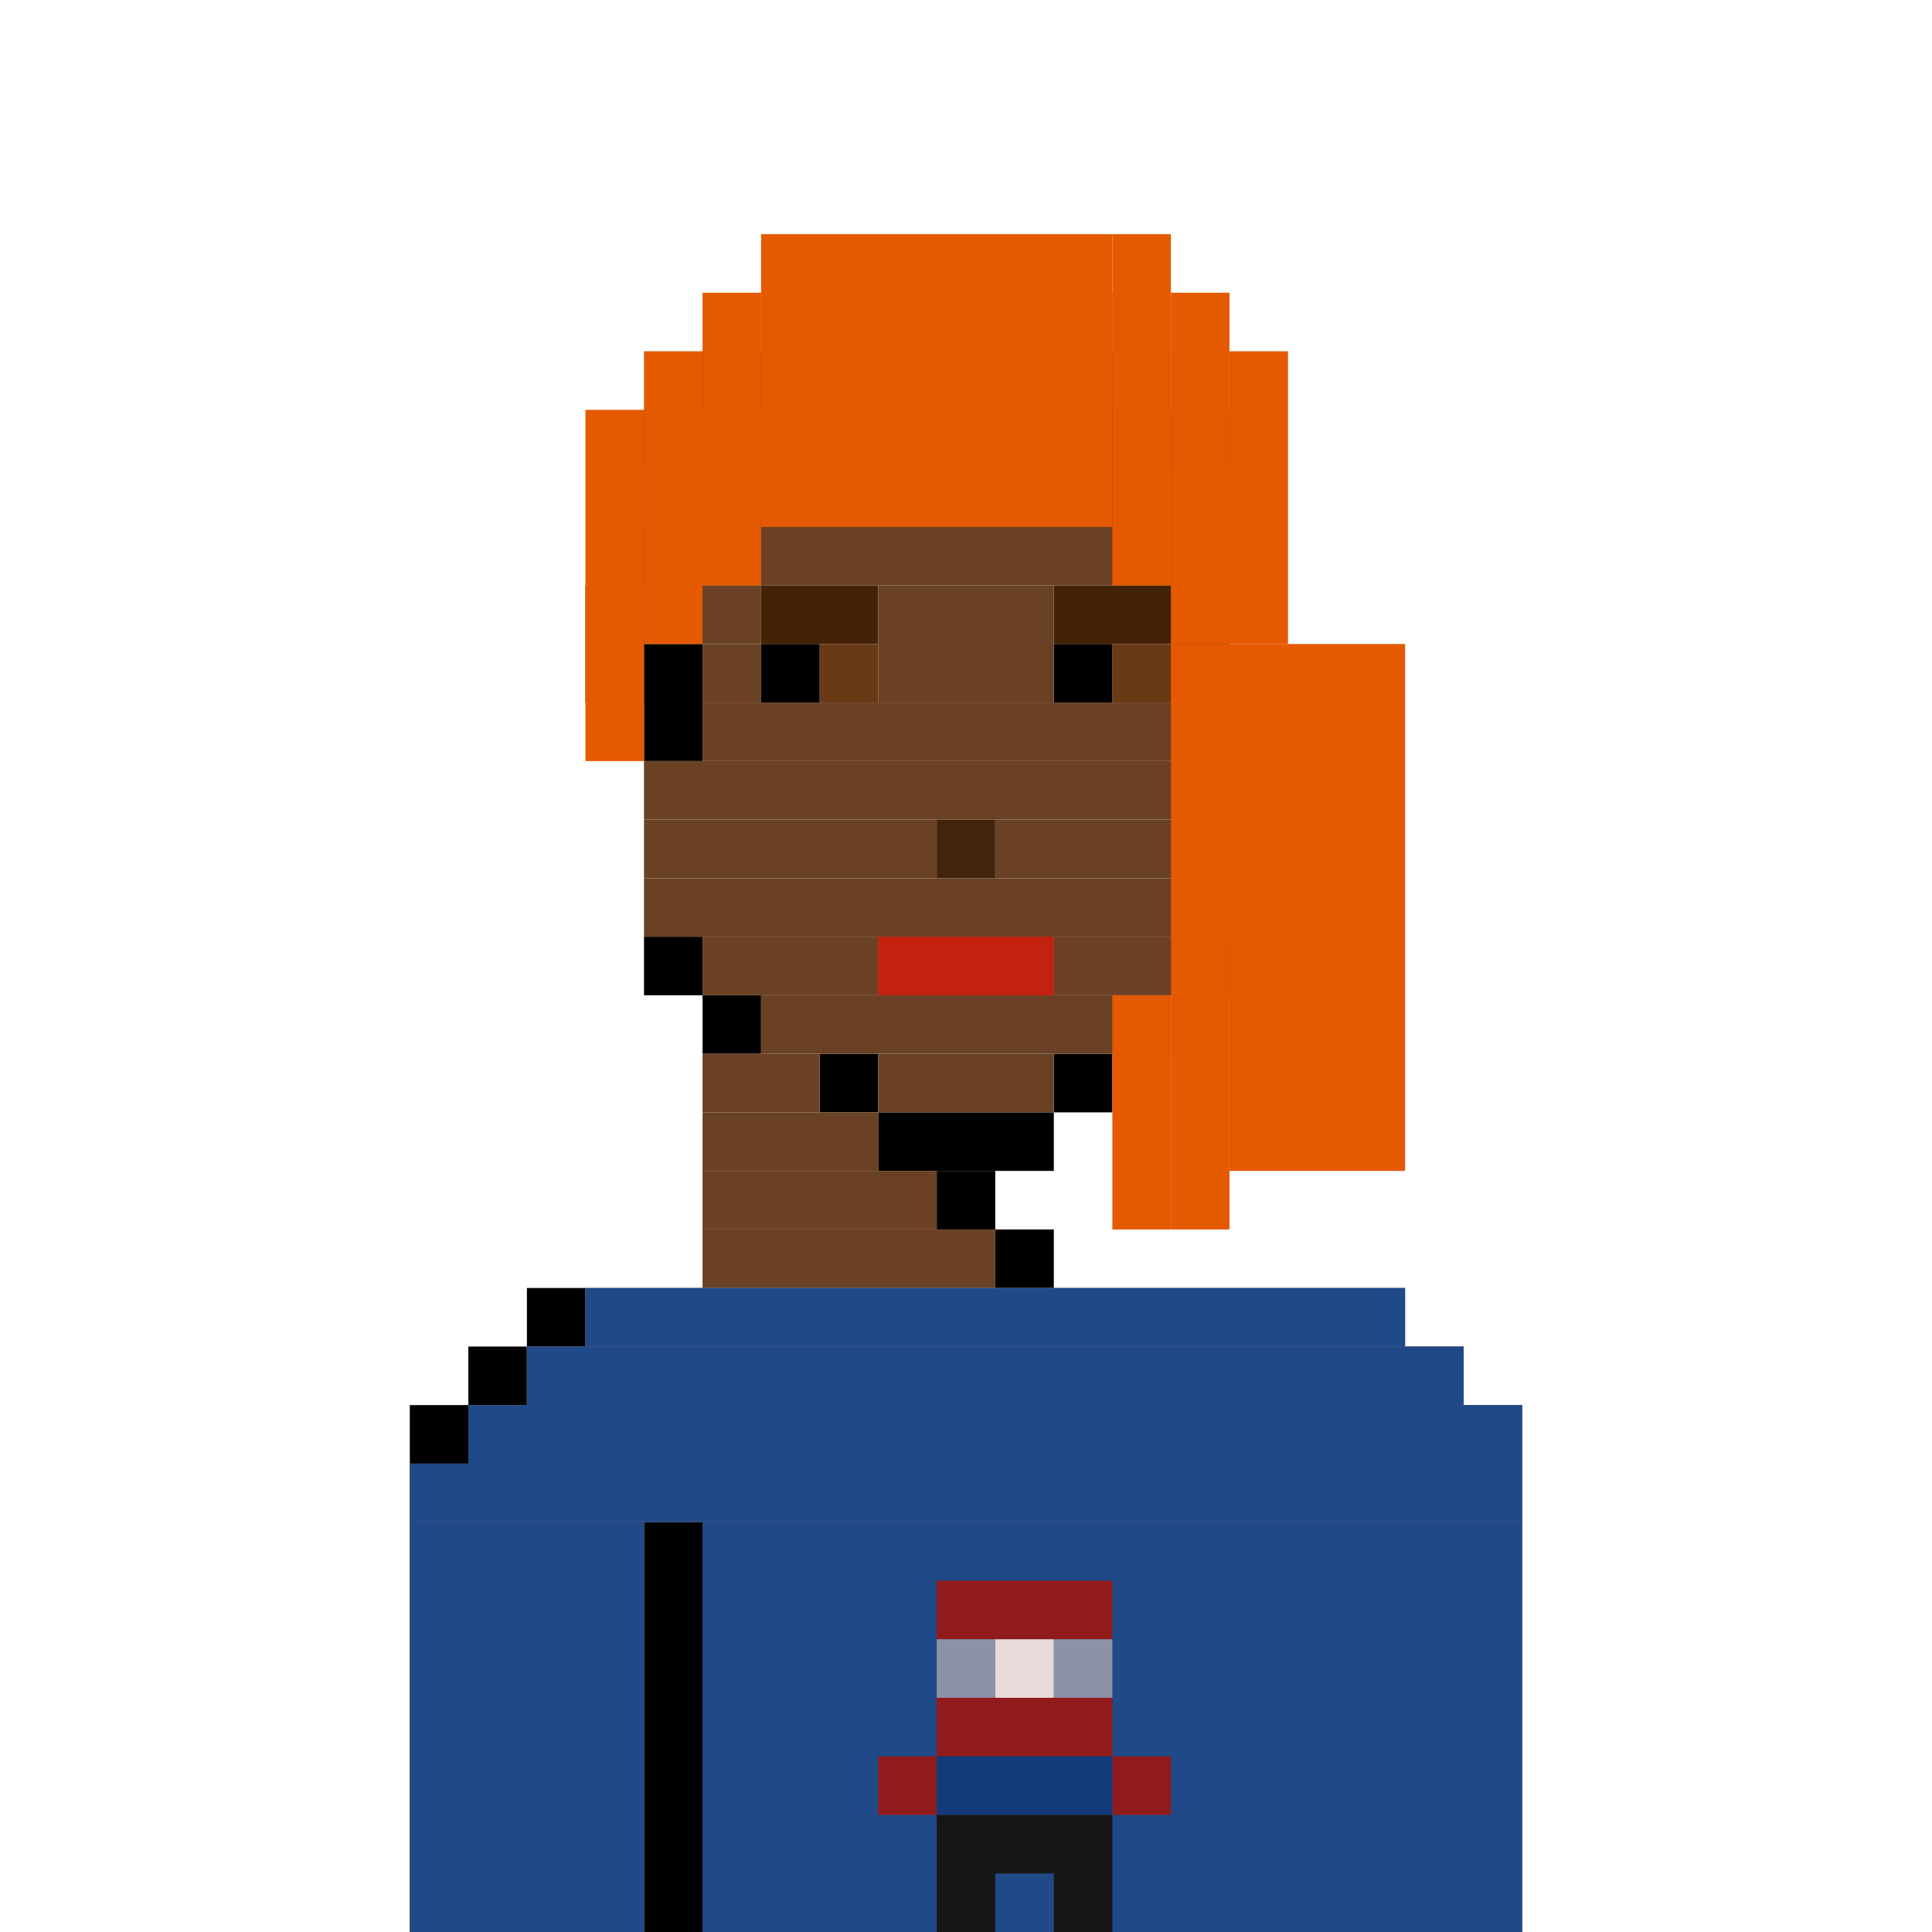 <svg width="330" height="330" xmlns="http://www.w3.org/2000/svg"><rect id="-" fill="#000000" x="130" y="50" width="60" height="10"></rect> <rect id="-" fill="#000000" x="120" y="60" width="10" height="10"></rect> <rect id="-" fill="#000000" x="190" y="60" width="10" height="10"></rect> <rect id="-" fill="#000000" x="200" y="70" width="10" height="10"></rect> <rect id="-" fill="#000000" x="110" y="70" width="10" height="10"></rect> <rect id="-" fill="#000000" x="110" y="90" width="10" height="10"></rect> <rect id="-" fill="#000000" x="110" y="160" width="10" height="10"></rect> <rect id="-" fill="#000000" x="120" y="170" width="10" height="10"></rect> <rect id="-" fill="#000000" x="140" y="180" width="10" height="10"></rect> <rect id="-" fill="#000000" x="160" y="200" width="10" height="10"></rect> <rect id="-" fill="#000000" x="170" y="210" width="10" height="10"></rect> <rect id="-" fill="#000000" x="90" y="220" width="10" height="10"></rect> <rect id="-" fill="#000000" x="80" y="230" width="10" height="10"></rect> <rect id="-" fill="#000000" x="70" y="240" width="10" height="10"></rect> <rect id="-" fill="#000000" x="110" y="260" width="10" height="70"></rect> <rect id="-" fill="#000000" x="150" y="190" width="30" height="10"></rect> <rect id="-" fill="#000000" x="200" y="160" width="10" height="10"></rect> <rect id="-" fill="#000000" x="190" y="170" width="10" height="10"></rect> <rect id="-" fill="#000000" x="180" y="180" width="10" height="10"></rect> <rect id="-" fill="#000000" x="100" y="100" width="10" height="20"></rect> <rect id="-" fill="#000000" x="110" y="110" width="10" height="20"></rect> <rect id="-" fill="#6A4124" x="130" y="60" width="60" height="10"></rect> <rect id="-" fill="#6A4124" x="140" y="70" width="60" height="10"></rect> <rect id="-" fill="#6A4124" x="120" y="70" width="10" height="10"></rect> <rect id="-" fill="#6A4124" x="110" y="80" width="100" height="10"></rect> <rect id="-" fill="#6A4124" x="120" y="90" width="90" height="10"></rect> <rect id="-" fill="#6A4124" x="110" y="100" width="20" height="10"></rect> <rect id="-" fill="#442206" x="130" y="100" width="20" height="10"></rect> <rect id="-" fill="#442206" x="180" y="100" width="20" height="10"></rect> <rect id="-" fill="#6A4124" x="120" y="110" width="10" height="10"></rect> <rect id="-" fill="#6A4124" x="120" y="120" width="90" height="10"></rect> <rect id="-" fill="#6A4124" x="110" y="130" width="100" height="10"></rect> <rect id="-" fill="#6A4124" x="110" y="140" width="50" height="10"></rect> <rect id="-" fill="#6A4124" x="110" y="150" width="100" height="10"></rect> <rect id="-" fill="#6A4124" x="120" y="160" width="30" height="10"></rect> <rect id="-" fill="#711010" x="150" y="160" width="30" height="10"></rect> <rect id="-" fill="#41230E" x="160" y="140" width="10" height="10"></rect> <rect id="-" fill="#6A4124" x="180" y="160" width="20" height="10"></rect> <rect id="-" fill="#6A4124" x="130" y="170" width="60" height="10"></rect> <rect id="-" fill="#6A4124" x="120" y="180" width="20" height="10"></rect> <rect id="-" fill="#6A4124" x="120" y="190" width="30" height="10"></rect> <rect id="-" fill="#6A4124" x="120" y="200" width="40" height="10"></rect> <rect id="-" fill="#6A4124" x="120" y="210" width="50" height="10"></rect> <rect id="-" fill="#6A4124" x="100" y="220" width="140" height="10"></rect> <rect id="-" fill="#6A4124" x="90" y="230" width="160" height="10"></rect> <rect id="-" fill="#6A4124" x="80" y="240" width="180" height="10"></rect> <rect id="-" fill="#6A4124" x="70" y="250" width="190" height="10"></rect> <rect id="-" fill="#6A4124" x="70" y="260" width="40" height="70"></rect> <rect id="-" fill="#6A4124" x="120" y="260" width="140" height="70"></rect> <rect id="-" fill="#6A4124" x="150" y="180" width="30" height="10"></rect> <rect id="-" fill="#6A4124" x="170" y="140" width="40" height="10"></rect> <rect id="-" fill="#6A3916" x="140" y="110" width="10" height="10"></rect> <rect id="-" fill="#6A3916" x="190" y="110" width="10" height="10"></rect> <rect id="-" fill="#000000" x="130" y="110" width="10" height="10"></rect> <rect id="-" fill="#000000" x="180" y="110" width="10" height="10"></rect> <rect id="-" fill="#6A4124" x="150" y="100" width="30" height="20"></rect> <rect id="-" fill="#6A4124" x="200" y="100" width="10" height="20"></rect> <rect id="-" fill="#835533" x="130" y="70" width="10" height="10"></rect>    <rect fill="#204988" x="100" y="220" width="140" height="10"></rect> <rect fill="#204988" x="90" y="230" width="160" height="10"></rect> <rect fill="#204988" x="80" y="240" width="180" height="10"></rect> <rect fill="#204988" x="70" y="250" width="190" height="10"></rect> <rect fill="#204988" x="70" y="260" width="40" height="70"></rect> <rect fill="#204988" x="120" y="260" width="140" height="70"></rect>    <rect fill="#C32210" x="150" y="160" width="30" height="10"></rect>    <rect fill="#E55900" x="100" y="70" width="10" height="60"></rect> <rect fill="#E55900" x="110" y="60" width="10" height="50"></rect> <rect fill="#E55900" x="120" y="50" width="10" height="50"></rect> <rect fill="#E55900" x="190" y="170" width="10" height="40"></rect> <rect fill="#E55900" x="130" y="40" width="60" height="50"></rect> <rect fill="#E55900" x="190" y="40" width="10" height="60"></rect> <rect fill="#E55900" x="200" y="50" width="10" height="60"></rect> <rect fill="#E55900" x="210" y="60" width="10" height="50"></rect> <rect fill="#E55900" x="200" y="110" width="10" height="100"></rect> <rect fill="#E55900" x="210" y="110" width="30" height="90"></rect>    <rect  fill="#911A1A" x="160" y="270" width="30" height="10"></rect> <rect  fill="#8D92A6" x="160" y="280" width="10" height="10"></rect> <rect  fill="#8D92A6" x="180" y="280" width="10" height="10"></rect> <rect  fill="#E7DAD9" x="170" y="280" width="10" height="10"></rect> <rect  fill="#911A1A" x="160" y="290" width="30" height="10"></rect> <rect  fill="#911A1A" x="150" y="300" width="10" height="10"></rect> <rect  fill="#911A1A" x="190" y="300" width="10" height="10"></rect> <rect  fill="#113B7B" x="160" y="300" width="30" height="10"></rect> <rect  fill="#171515" x="160" y="310" width="30" height="10"></rect> <rect  fill="#171515" x="160" y="320" width="10" height="10"></rect> <rect  fill="#171515" x="180" y="320" width="10" height="10"></rect>    </svg>